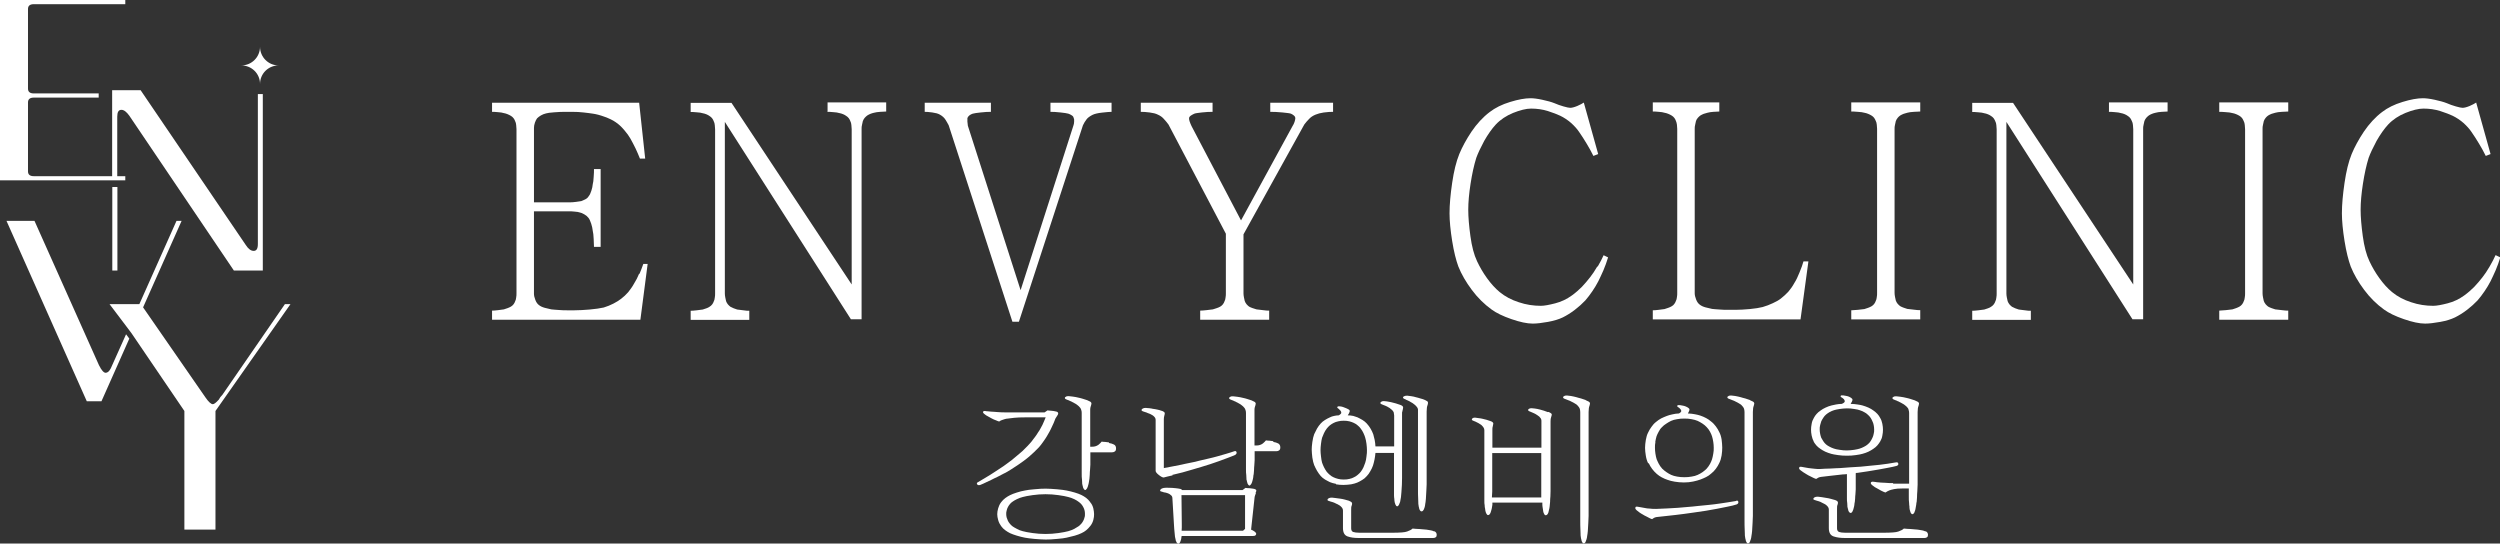 <?xml version="1.0" encoding="UTF-8"?><svg id="_이어_2" xmlns="http://www.w3.org/2000/svg" viewBox="0 0 161.62 35.14"><rect x="0" y="0" width="161.62" height="35.14" fill="#333333" stroke="none"/><defs><style>.cls-1{fill:#fff;}</style></defs><g id="Layer_1"><g><path class="cls-1" d="M41.32,17.69c-.1,.24-.2,.44-.31,.61-.13,.24-.27,.43-.4,.59-.14,.16-.29,.3-.46,.43-.14,.11-.31,.21-.5,.31-.19,.1-.4,.18-.62,.25-.24,.05-.54,.1-.91,.13-.37,.03-.69,.05-.97,.05h-.51c-.13,0-.3,0-.51-.02-.21-.01-.37-.03-.49-.04-.13-.03-.27-.06-.42-.1-.15-.04-.28-.1-.38-.18-.09-.07-.17-.17-.23-.33-.06-.15-.09-.29-.09-.4v-5.33h2.25c.1,0,.23,0,.38,.02,.15,.01,.27,.03,.35,.06,.07,.01,.16,.05,.28,.12,.12,.07,.2,.14,.26,.22,.07,.08,.12,.21,.18,.38,.05,.17,.09,.32,.1,.46,.03,.12,.05,.29,.06,.53,.01,.24,.02,.41,.02,.51h.43v-5.03h-.43c0,.13,0,.3-.02,.51-.01,.21-.03,.37-.06,.47-.01,.13-.04,.27-.09,.42-.05,.15-.1,.27-.17,.35-.05,.09-.13,.16-.23,.21-.1,.05-.18,.08-.25,.11-.07,.01-.18,.03-.34,.05-.16,.02-.29,.03-.39,.03h-2.33v-4.81c0-.11,.02-.22,.06-.34,.04-.12,.09-.21,.14-.28,.07-.07,.15-.13,.25-.19,.1-.06,.21-.1,.33-.13,.09-.03,.27-.05,.52-.07,.26-.02,.47-.03,.64-.03h.55c.24,0,.48,.01,.72,.04,.24,.03,.45,.05,.62,.08,.2,.03,.44,.09,.74,.2,.3,.11,.53,.22,.7,.34,.2,.13,.38,.3,.56,.51,.18,.21,.31,.39,.4,.55,.12,.21,.23,.43,.34,.65,.1,.22,.2,.44,.28,.65h.34l-.39-3.61h-9.51v.59c.09,0,.22,0,.38,.02,.16,.01,.29,.03,.38,.06,.08,.01,.16,.04,.24,.07,.08,.03,.15,.07,.22,.11,.07,.04,.12,.09,.17,.15,.05,.06,.08,.13,.11,.21,.03,.05,.05,.13,.06,.23,.01,.1,.02,.19,.02,.27v10.61c0,.08,0,.17-.02,.27-.01,.1-.03,.18-.06,.23-.03,.08-.06,.15-.11,.21-.05,.06-.1,.11-.17,.15-.07,.04-.14,.07-.22,.1-.08,.03-.16,.05-.24,.08-.09,.01-.22,.03-.38,.05-.16,.02-.29,.03-.38,.03v.59h9.59l.47-3.61h-.28c-.07,.2-.15,.41-.25,.65Z"/><path class="cls-1" d="M53.48,7.23c.09,0,.22,0,.39,.02,.17,.01,.3,.03,.39,.06,.08,.01,.16,.04,.24,.07,.08,.03,.14,.07,.2,.11,.07,.04,.12,.09,.17,.15,.05,.06,.08,.13,.11,.21,.03,.05,.05,.13,.06,.23,.01,.1,.02,.19,.02,.27v10.04l-7.77-11.74h-2.64v.59c.09,0,.22,0,.39,.02,.17,.01,.3,.03,.39,.06,.08,.01,.16,.04,.24,.07,.08,.03,.14,.07,.2,.11,.07,.04,.12,.09,.17,.15,.05,.06,.08,.13,.11,.21,.03,.05,.05,.13,.06,.23,.01,.1,.02,.19,.02,.27v10.61c0,.08,0,.17-.02,.27-.01,.1-.03,.18-.06,.23-.03,.08-.06,.15-.11,.21-.05,.06-.1,.11-.17,.15-.05,.04-.12,.07-.2,.1-.08,.03-.16,.05-.24,.08-.09,.01-.22,.03-.39,.05-.17,.02-.3,.03-.39,.03v.59h3.79v-.59c-.09,0-.22,0-.38-.03-.17-.02-.3-.04-.4-.05-.08-.03-.16-.05-.23-.08-.07-.03-.14-.06-.21-.1-.05-.04-.11-.09-.16-.15-.05-.06-.09-.13-.12-.21-.01-.05-.03-.13-.05-.23-.02-.1-.03-.19-.03-.27V7.88l8.15,12.76h.69V8.33c0-.08,0-.17,.03-.27,.02-.1,.04-.17,.05-.23,.03-.08,.07-.15,.12-.21,.05-.06,.11-.11,.16-.15,.07-.04,.13-.08,.21-.11,.07-.03,.15-.05,.23-.07,.11-.03,.24-.05,.41-.06,.16-.01,.29-.02,.38-.02v-.59h-3.79v.59Z"/><path class="cls-1" d="M65.87,20.8l4.14-12.7c.07-.14,.14-.27,.23-.38,.08-.11,.21-.2,.38-.29,.14-.07,.35-.12,.63-.15,.28-.03,.48-.05,.61-.05v-.59h-3.95v.59c.18,0,.4,.01,.65,.04,.25,.03,.42,.05,.51,.08,.08,.03,.15,.06,.22,.11,.07,.04,.11,.1,.12,.17,.03,.05,.04,.13,.03,.23,0,.1-.02,.19-.05,.27l-3.41,10.63-3.41-10.63c-.01-.08-.02-.17-.03-.27,0-.1,0-.17,0-.23,.03-.07,.07-.12,.13-.17,.06-.05,.13-.08,.21-.11,.09-.03,.27-.05,.52-.08,.26-.03,.48-.04,.66-.04v-.59h-4.28v.59c.12,0,.28,.01,.49,.04,.21,.03,.37,.07,.49,.14,.16,.09,.28,.2,.35,.31s.15,.24,.22,.38l4.12,12.7h.39Z"/><path class="cls-1" d="M85.6,7.27c.22-.03,.41-.04,.58-.04v-.59h-4.06v.59c.24,0,.5,.01,.79,.04,.29,.03,.47,.05,.55,.08,.07,.03,.13,.07,.19,.12,.06,.05,.09,.11,.09,.18,0,.05-.02,.13-.05,.23-.03,.1-.08,.19-.13,.27l-3.33,6.1-3.2-6.1c-.05-.11-.09-.2-.12-.29s-.04-.15-.04-.21c0-.07,.04-.12,.12-.18,.08-.05,.15-.09,.22-.12,.07-.03,.23-.05,.48-.08,.26-.03,.49-.04,.7-.04v-.59h-4.64v.59c.16,0,.35,.01,.57,.04,.22,.03,.4,.07,.53,.14,.16,.07,.29,.16,.4,.29,.11,.12,.21,.24,.29,.35l3.71,7.06v3.85c0,.08,0,.17-.02,.27-.01,.1-.03,.18-.06,.23-.03,.08-.06,.15-.11,.21-.05,.06-.1,.11-.17,.15-.07,.04-.14,.07-.23,.1-.09,.03-.17,.05-.25,.08-.09,.01-.23,.03-.41,.05-.18,.02-.32,.03-.41,.03v.59h4.46v-.59c-.09,0-.23,0-.4-.03-.18-.02-.32-.04-.42-.05-.08-.03-.16-.05-.25-.08-.09-.03-.16-.06-.23-.1-.05-.04-.11-.09-.16-.15-.05-.06-.09-.13-.12-.21-.01-.05-.03-.13-.05-.23-.02-.1-.03-.19-.03-.27v-3.81l3.93-7.1c.09-.12,.19-.24,.31-.36,.11-.12,.25-.21,.42-.28,.14-.06,.33-.11,.54-.14Z"/><path class="cls-1" d="M103.26,17.23c-.16,.28-.32,.51-.46,.69-.17,.22-.35,.43-.53,.62-.19,.19-.4,.38-.65,.56-.33,.24-.69,.41-1.08,.51-.39,.1-.7,.16-.93,.16-.47,0-.95-.07-1.42-.23-.47-.15-.89-.37-1.24-.66-.29-.24-.56-.54-.82-.9-.26-.36-.47-.73-.64-1.09-.2-.42-.34-.96-.43-1.62-.09-.66-.14-1.23-.14-1.71s.05-1.05,.15-1.69c.1-.64,.22-1.19,.37-1.67,.11-.3,.28-.66,.51-1.09,.24-.42,.49-.78,.75-1.06,.3-.32,.68-.57,1.12-.75,.45-.18,.84-.28,1.16-.28,.38,0,.74,.05,1.09,.16,.34,.11,.6,.21,.79,.3,.25,.12,.49,.28,.71,.47,.22,.2,.39,.39,.51,.57,.17,.25,.34,.5,.49,.76,.16,.26,.3,.52,.44,.8l.31-.12-.93-3.33c-.09,.06-.23,.14-.42,.22-.19,.08-.35,.12-.46,.12-.08,0-.22-.03-.43-.09-.21-.06-.41-.13-.59-.21-.2-.08-.46-.15-.78-.22-.32-.07-.58-.1-.76-.1-.36,0-.8,.08-1.32,.24-.53,.16-.97,.38-1.32,.65-.45,.34-.84,.77-1.18,1.27-.34,.51-.6,.99-.79,1.45-.2,.49-.35,1.11-.46,1.86s-.17,1.41-.17,1.97c0,.5,.06,1.1,.17,1.79,.11,.69,.25,1.24,.4,1.65,.2,.5,.49,1,.87,1.51,.38,.51,.81,.93,1.28,1.27,.3,.22,.73,.43,1.28,.62,.55,.19,1.01,.29,1.38,.29,.26,0,.59-.04,.98-.11,.39-.07,.71-.17,.96-.29,.26-.13,.52-.29,.78-.49,.26-.2,.48-.4,.68-.61,.16-.19,.31-.38,.45-.59,.14-.21,.28-.43,.39-.65,.11-.21,.21-.45,.33-.71,.11-.26,.21-.54,.3-.83l-.29-.14c-.09,.21-.22,.45-.38,.73Z"/><path class="cls-1" d="M116.88,16.9h-.29c-.05,.18-.13,.42-.25,.7-.11,.28-.22,.51-.33,.68-.13,.24-.27,.43-.4,.58-.14,.15-.3,.3-.48,.44-.14,.11-.32,.21-.52,.3-.21,.1-.42,.18-.66,.25-.21,.05-.49,.1-.83,.13-.34,.03-.65,.05-.93,.05h-.51c-.13,0-.3,0-.51-.02-.21-.01-.38-.03-.49-.04-.13-.03-.27-.06-.42-.1-.15-.04-.28-.1-.38-.18-.09-.07-.17-.17-.23-.33-.06-.15-.09-.29-.09-.4V8.33c0-.08,0-.17,.03-.27,.02-.1,.04-.17,.05-.23,.03-.08,.06-.15,.12-.21,.05-.06,.11-.11,.16-.15,.07-.04,.14-.08,.22-.11,.08-.03,.16-.05,.24-.07,.11-.03,.24-.05,.39-.06,.16-.01,.28-.02,.38-.02v-.59h-4.3v.59c.09,0,.22,0,.38,.02,.16,.01,.29,.03,.38,.06,.08,.01,.16,.04,.24,.07,.08,.03,.15,.07,.22,.11,.07,.04,.12,.09,.17,.15,.05,.06,.08,.13,.11,.21,.03,.05,.04,.13,.06,.23,.01,.1,.02,.19,.02,.27v10.61c0,.08,0,.17-.02,.27-.01,.1-.03,.18-.06,.23-.03,.08-.06,.15-.11,.21-.04,.06-.1,.11-.17,.15-.06,.04-.14,.07-.22,.1-.08,.03-.16,.05-.24,.08-.09,.01-.22,.03-.38,.05-.16,.02-.29,.03-.38,.03v.59h9.55l.51-3.75Z"/><path class="cls-1" d="M124.14,20.05c-.09,0-.23,0-.41-.03-.19-.02-.33-.04-.43-.05-.08-.03-.16-.05-.24-.08-.08-.03-.15-.06-.22-.1-.05-.04-.11-.09-.16-.15-.05-.06-.09-.13-.12-.21-.01-.05-.03-.13-.05-.23-.02-.1-.03-.19-.03-.27V8.33c0-.08,0-.17,.03-.27,.02-.1,.04-.17,.05-.23,.03-.08,.07-.15,.12-.21,.05-.06,.1-.11,.16-.15,.07-.04,.14-.08,.22-.11,.08-.03,.16-.05,.24-.07,.1-.03,.25-.05,.43-.06,.18-.01,.32-.02,.41-.02v-.59h-4.46v.59c.09,0,.23,0,.42,.02,.19,.01,.33,.03,.43,.06,.08,.01,.16,.04,.24,.07,.08,.03,.15,.07,.22,.11,.07,.04,.12,.09,.17,.15,.04,.06,.08,.13,.11,.21,.03,.05,.05,.13,.06,.23,.01,.1,.02,.19,.02,.27v10.61c0,.08,0,.17-.02,.27-.01,.1-.03,.18-.06,.23-.03,.08-.06,.15-.11,.21-.05,.06-.1,.11-.17,.15-.07,.04-.14,.07-.22,.1-.08,.03-.16,.05-.24,.08-.09,.01-.23,.03-.43,.05-.19,.02-.33,.03-.42,.03v.59h4.46v-.59Z"/><path class="cls-1" d="M136.33,7.23c.09,0,.22,0,.39,.02,.17,.01,.3,.03,.39,.06,.08,.01,.16,.04,.24,.07,.08,.03,.14,.07,.2,.11,.07,.04,.12,.09,.17,.15,.04,.06,.08,.13,.11,.21,.03,.05,.05,.13,.06,.23,.01,.1,.02,.19,.02,.27v10.04l-7.77-11.74h-2.64v.59c.09,0,.22,0,.39,.02,.17,.01,.3,.03,.39,.06,.08,.01,.16,.04,.24,.07,.08,.03,.14,.07,.2,.11,.07,.04,.12,.09,.17,.15,.04,.06,.08,.13,.11,.21,.03,.05,.05,.13,.06,.23,.01,.1,.02,.19,.02,.27v10.61c0,.08,0,.17-.02,.27-.01,.1-.03,.18-.06,.23-.03,.08-.06,.15-.11,.21-.05,.06-.1,.11-.17,.15-.05,.04-.12,.07-.2,.1-.08,.03-.16,.05-.24,.08-.09,.01-.22,.03-.39,.05-.17,.02-.3,.03-.39,.03v.59h3.79v-.59c-.09,0-.22,0-.38-.03-.16-.02-.3-.04-.4-.05-.08-.03-.15-.05-.23-.08-.07-.03-.14-.06-.21-.1-.05-.04-.11-.09-.16-.15-.05-.06-.09-.13-.12-.21-.01-.05-.03-.13-.05-.23-.02-.1-.03-.19-.03-.27V7.88l8.15,12.76h.69V8.33c0-.08,0-.17,.03-.27,.02-.1,.04-.17,.05-.23,.03-.08,.07-.15,.12-.21,.05-.06,.11-.11,.16-.15,.06-.04,.13-.08,.21-.11,.07-.03,.15-.05,.23-.07,.11-.03,.24-.05,.4-.06,.16-.01,.29-.02,.38-.02v-.59h-3.79v.59Z"/><path class="cls-1" d="M143.47,7.23c.09,0,.23,0,.42,.02,.19,.01,.33,.03,.43,.06,.08,.01,.16,.04,.24,.07,.08,.03,.15,.07,.22,.11,.07,.04,.12,.09,.17,.15,.04,.06,.08,.13,.11,.21,.03,.05,.05,.13,.06,.23,.01,.1,.02,.19,.02,.27v10.61c0,.08,0,.17-.02,.27-.01,.1-.03,.18-.06,.23-.03,.08-.06,.15-.11,.21-.05,.06-.1,.11-.17,.15-.07,.04-.14,.07-.22,.1-.08,.03-.16,.05-.24,.08-.09,.01-.23,.03-.43,.05-.19,.02-.33,.03-.42,.03v.59h4.46v-.59c-.09,0-.23,0-.41-.03-.19-.02-.33-.04-.43-.05-.08-.03-.16-.05-.24-.08-.08-.03-.15-.06-.22-.1-.05-.04-.11-.09-.16-.15-.05-.06-.09-.13-.12-.21-.01-.05-.03-.13-.05-.23-.02-.1-.03-.19-.03-.27V8.33c0-.08,0-.17,.03-.27,.02-.1,.04-.17,.05-.23,.03-.08,.07-.15,.12-.21,.05-.06,.1-.11,.16-.15,.07-.04,.14-.08,.22-.11,.08-.03,.16-.05,.24-.07,.1-.03,.25-.05,.43-.06,.18-.01,.32-.02,.41-.02v-.59h-4.46v.59Z"/><path class="cls-1" d="M161.33,16.5c-.09,.21-.22,.45-.38,.73-.16,.28-.32,.51-.46,.69-.17,.22-.35,.43-.53,.62-.19,.19-.4,.38-.65,.56-.33,.24-.69,.41-1.08,.51-.39,.1-.7,.16-.93,.16-.47,0-.95-.07-1.42-.23-.47-.15-.89-.37-1.24-.66-.29-.24-.56-.54-.82-.9-.26-.36-.47-.73-.64-1.09-.2-.42-.34-.96-.43-1.62-.09-.66-.14-1.23-.14-1.71s.05-1.05,.15-1.69c.1-.64,.22-1.19,.37-1.67,.11-.3,.28-.66,.51-1.09,.24-.42,.49-.78,.75-1.06,.3-.32,.68-.57,1.12-.75,.45-.18,.84-.28,1.16-.28,.38,0,.74,.05,1.09,.16,.34,.11,.6,.21,.79,.3,.25,.12,.49,.28,.71,.47,.22,.2,.39,.39,.51,.57,.17,.25,.34,.5,.49,.76,.16,.26,.3,.52,.44,.8l.31-.12-.93-3.33c-.09,.06-.23,.14-.42,.22-.19,.08-.35,.12-.46,.12-.08,0-.22-.03-.43-.09-.21-.06-.41-.13-.59-.21-.2-.08-.46-.15-.78-.22-.32-.07-.58-.1-.76-.1-.36,0-.8,.08-1.32,.24-.53,.16-.97,.38-1.32,.65-.45,.34-.84,.77-1.18,1.27-.34,.51-.6,.99-.79,1.45-.2,.49-.35,1.11-.46,1.86-.11,.75-.17,1.41-.17,1.97,0,.5,.06,1.1,.17,1.79,.11,.69,.25,1.24,.4,1.65,.2,.5,.49,1,.87,1.51,.38,.51,.81,.93,1.28,1.27,.3,.22,.73,.43,1.28,.62,.55,.19,1.01,.29,1.38,.29,.26,0,.59-.04,.98-.11,.39-.07,.7-.17,.95-.29,.26-.13,.52-.29,.78-.49,.26-.2,.48-.4,.68-.61,.16-.19,.31-.38,.45-.59,.14-.21,.28-.43,.39-.65,.11-.21,.21-.45,.33-.71,.11-.26,.21-.54,.3-.83l-.29-.14Z"/><path class="cls-1" d="M71.69,28.6c-.08-.01-.16-.02-.24-.03-.08,0-.16-.01-.23-.02-.01,.02-.04,.05-.08,.09-.04,.04-.08,.07-.12,.11-.07,.05-.13,.08-.2,.1-.06,.02-.14,.03-.22,.03h-.12v-2.25s0-.08,0-.15c0-.07,.01-.12,.02-.16,.01-.05,.03-.09,.04-.13s.02-.07,.02-.1c0-.05-.03-.1-.09-.13-.06-.03-.12-.06-.19-.09-.09-.03-.19-.06-.28-.09-.09-.03-.18-.05-.27-.07-.11-.03-.23-.05-.37-.07-.14-.02-.22-.03-.26-.03-.07,0-.13,0-.18,.03-.05,.02-.08,.05-.08,.09,0,.03,.02,.06,.07,.08,.05,.02,.09,.04,.12,.05,.04,.01,.09,.03,.14,.06,.05,.02,.11,.04,.15,.07,.04,.02,.09,.04,.15,.08,.06,.03,.11,.06,.16,.1,.04,.03,.08,.06,.11,.09,.03,.03,.06,.07,.09,.1,.03,.03,.05,.08,.07,.14,.02,.06,.03,.12,.03,.19v3.52c0,.1,0,.23,0,.39,0,.17,0,.3,.02,.41,0,.09,.01,.16,.01,.21,0,.05,0,.09,.02,.13,0,.04,.02,.08,.03,.12,0,.04,.02,.08,.04,.11,.01,.03,.03,.05,.05,.07,.02,.02,.04,.03,.06,.03,.01,0,.03,0,.05-.03,.02-.02,.04-.04,.06-.07,.01-.03,.03-.06,.05-.11,.02-.05,.03-.1,.04-.14,.01-.04,.03-.11,.04-.19s.02-.16,.03-.2c0-.04,.01-.12,.02-.24,0-.12,.01-.23,.02-.34,0-.09,.01-.2,.02-.32,0-.12,0-.22,0-.32v-.48h1.41c.07,0,.13-.02,.18-.06,.05-.04,.07-.1,.07-.19,0-.12-.04-.2-.13-.25-.09-.05-.2-.08-.32-.1Z"/><path class="cls-1" d="M64.95,30.59c.12-.06,.25-.14,.41-.24,.16-.1,.3-.19,.43-.28,.11-.07,.23-.16,.37-.26,.14-.1,.26-.2,.37-.29,.1-.09,.21-.19,.33-.3,.12-.12,.22-.22,.31-.31,.09-.1,.18-.22,.27-.35s.18-.25,.24-.36c.05-.08,.11-.18,.16-.28,.05-.1,.11-.2,.15-.3,.04-.09,.08-.18,.13-.28,.04-.1,.08-.19,.11-.28,.04-.07,.08-.13,.12-.19,.04-.06,.06-.1,.06-.14,0-.06-.04-.1-.11-.12-.07-.02-.13-.03-.19-.04-.05,0-.11-.01-.18-.02-.07,0-.14-.01-.21-.02l-.19,.13h-2.39c-.25,0-.47,0-.65-.02s-.33-.02-.43-.03c-.06,0-.13-.01-.2-.02-.07,0-.13-.01-.17-.02-.04,0-.07,0-.1,.01-.03,.01-.04,.04-.04,.07,0,.03,.02,.06,.07,.1,.05,.04,.09,.07,.13,.1,.05,.03,.11,.06,.16,.09,.05,.03,.12,.06,.18,.1,.05,.03,.11,.05,.16,.08,.05,.02,.09,.04,.13,.05,.03,.01,.07,.03,.12,.05,.04,.02,.07,.03,.09,.03,.03-.01,.05-.03,.08-.05,.03-.02,.06-.03,.09-.04,.05-.02,.11-.04,.18-.06,.07-.02,.14-.04,.21-.04,.1-.01,.23-.03,.41-.05,.18-.02,.43-.03,.76-.03h1.28c-.03,.07-.06,.15-.1,.24s-.07,.17-.11,.25c-.04,.08-.08,.16-.13,.24-.04,.08-.09,.16-.15,.24-.05,.09-.12,.19-.2,.3-.08,.11-.16,.2-.22,.29-.08,.09-.17,.2-.28,.31-.11,.11-.21,.21-.3,.3-.1,.09-.22,.18-.34,.29-.12,.11-.25,.2-.36,.3-.1,.08-.22,.17-.35,.26-.13,.1-.25,.18-.36,.25-.1,.07-.22,.14-.35,.23-.13,.09-.25,.16-.34,.22-.11,.07-.23,.14-.38,.23-.14,.09-.28,.16-.39,.23-.09,.04-.11,.09-.07,.15,.04,.06,.11,.07,.2,.04,.13-.05,.26-.11,.38-.17,.12-.06,.23-.11,.34-.16,.1-.05,.23-.12,.41-.2,.18-.09,.32-.17,.44-.23Z"/><path class="cls-1" d="M70.48,32.46c-.08-.11-.17-.2-.26-.27-.1-.07-.2-.14-.31-.19-.11-.05-.25-.11-.43-.16s-.36-.1-.53-.13c-.13-.03-.33-.05-.62-.08-.28-.02-.52-.04-.73-.04s-.44,.01-.72,.04c-.28,.02-.48,.05-.62,.08-.17,.03-.34,.07-.52,.13-.18,.06-.33,.11-.44,.17-.11,.05-.21,.12-.31,.19-.1,.07-.19,.17-.27,.27-.09,.12-.15,.25-.19,.39-.04,.14-.06,.27-.06,.38s.02,.24,.06,.38c.04,.15,.11,.28,.19,.39,.08,.11,.17,.2,.27,.27,.1,.07,.2,.14,.31,.19,.12,.05,.26,.11,.44,.16s.35,.1,.52,.13c.14,.03,.34,.05,.62,.08,.28,.02,.52,.04,.72,.04s.45-.01,.73-.04c.28-.02,.49-.05,.62-.08,.18-.04,.35-.08,.53-.13s.32-.11,.43-.16c.12-.05,.22-.12,.31-.19,.09-.07,.18-.17,.26-.27,.1-.12,.16-.25,.2-.39,.04-.14,.05-.27,.05-.38s-.02-.24-.05-.38c-.04-.15-.1-.28-.2-.39Zm-.37,1c-.02,.07-.04,.14-.08,.21-.03,.06-.07,.12-.12,.18-.05,.06-.11,.11-.18,.17-.07,.05-.16,.1-.28,.17-.12,.06-.25,.11-.39,.15-.14,.04-.36,.08-.63,.12-.28,.04-.56,.06-.84,.06s-.56-.02-.84-.06c-.28-.04-.49-.08-.63-.12-.13-.03-.26-.08-.38-.15-.12-.06-.22-.12-.29-.17-.07-.05-.12-.11-.17-.17-.05-.06-.09-.12-.12-.18-.03-.07-.06-.15-.08-.21-.02-.07-.03-.15-.03-.23,0-.07,0-.15,.03-.23,.02-.08,.04-.15,.08-.22,.03-.06,.07-.12,.12-.18,.05-.06,.1-.12,.17-.16,.07-.05,.16-.11,.29-.17,.13-.06,.25-.11,.38-.14,.14-.04,.35-.08,.63-.12,.28-.04,.56-.06,.84-.06s.56,.02,.84,.06c.28,.04,.49,.08,.63,.12,.13,.03,.26,.08,.39,.14,.12,.06,.22,.12,.28,.17,.07,.05,.13,.1,.18,.16,.05,.06,.09,.12,.12,.18,.04,.07,.06,.13,.08,.2,.02,.07,.03,.15,.03,.24,0,.09,0,.17-.03,.23Z"/><path class="cls-1" d="M75.79,30.7c.25-.06,.47-.12,.66-.16,.18-.05,.38-.11,.59-.17,.21-.06,.42-.12,.61-.18,.18-.05,.37-.11,.58-.18,.21-.07,.4-.14,.58-.2,.14-.05,.32-.12,.54-.2,.22-.08,.39-.15,.5-.2,.08-.05,.11-.11,.09-.18-.02-.07-.08-.09-.17-.05-.13,.05-.31,.1-.54,.17-.23,.06-.42,.12-.56,.16-.15,.04-.33,.09-.56,.14-.22,.05-.41,.1-.56,.13-.18,.05-.38,.1-.61,.14s-.41,.09-.56,.12c-.15,.03-.33,.06-.56,.11-.22,.04-.42,.08-.58,.11v-3.16c0-.07,.01-.15,.03-.22,.02-.07,.03-.12,.03-.16,0-.05-.03-.08-.08-.11-.05-.03-.1-.05-.15-.06-.07-.03-.16-.05-.25-.07-.1-.02-.19-.04-.29-.05-.05-.01-.12-.03-.23-.04-.11,0-.18-.02-.22-.02-.08,0-.15,.01-.2,.04-.05,.03-.08,.06-.08,.1,0,.04,.03,.06,.08,.08,.05,.02,.1,.04,.15,.05,.05,.01,.1,.03,.16,.06,.06,.02,.11,.04,.16,.06,.04,.02,.08,.04,.13,.07,.04,.02,.08,.05,.12,.09,.03,.03,.06,.06,.08,.1,.02,.04,.03,.08,.03,.13v3.29c0,.07,.07,.16,.21,.27s.24,.16,.31,.16c.13-.04,.33-.08,.58-.14Z"/><path class="cls-1" d="M82.31,28.52c-.08-.01-.16-.02-.24-.03-.08,0-.16-.01-.23-.02-.01,.02-.04,.05-.08,.09s-.08,.07-.12,.11c-.07,.05-.13,.08-.2,.1-.06,.02-.14,.03-.22,.03h-.12v-2.16s0-.08,0-.15c0-.07,.01-.12,.02-.16,.01-.05,.03-.09,.04-.13,.01-.04,.02-.07,.02-.1,0-.05-.03-.1-.09-.13-.06-.03-.12-.06-.19-.09-.09-.03-.19-.06-.28-.09-.09-.03-.18-.05-.27-.07-.11-.03-.23-.05-.37-.07-.14-.02-.22-.03-.26-.03-.07,0-.13,0-.18,.03-.05,.02-.08,.05-.08,.09,0,.03,.02,.06,.07,.08,.05,.02,.09,.04,.12,.05,.04,.01,.09,.03,.14,.06,.05,.02,.11,.04,.15,.07,.04,.02,.09,.04,.15,.08,.06,.03,.11,.06,.16,.1,.04,.03,.08,.06,.11,.09,.03,.03,.06,.07,.09,.1,.03,.03,.05,.08,.07,.14,.02,.06,.03,.12,.03,.19v3.22c0,.1,0,.23,0,.39,0,.17,0,.3,.02,.41,0,.09,.01,.16,.01,.21,0,.05,0,.09,.02,.13,0,.04,.02,.08,.03,.12,0,.04,.02,.08,.04,.11,.01,.03,.03,.05,.05,.07,.02,.02,.04,.03,.06,.03,.01,0,.03,0,.05-.03,.02-.02,.04-.04,.06-.07,.01-.03,.03-.06,.05-.11,.02-.05,.03-.1,.04-.14,.01-.04,.03-.11,.04-.19,0-.09,.02-.16,.03-.2,0-.04,.01-.12,.02-.24,0-.12,.01-.23,.02-.34,0-.09,.01-.2,.02-.32,0-.12,0-.22,0-.32v-.26h1.41c.07,0,.13-.02,.18-.06,.05-.04,.07-.1,.07-.19,0-.12-.05-.2-.13-.25-.09-.05-.2-.08-.32-.1Z"/><path class="cls-1" d="M81.17,31.87c.03-.07,.05-.12,.05-.15,0-.04-.02-.07-.07-.09-.04-.02-.09-.03-.15-.04-.08-.01-.16-.02-.23-.03-.08,0-.16,0-.25-.02l-.19,.14h-3.91s-.05-.06-.1-.07c-.05-.01-.1-.02-.16-.03-.09-.01-.22-.03-.39-.04-.17,0-.3-.01-.37-.01-.12,0-.22,.02-.29,.05-.07,.04-.11,.08-.11,.14,0,.03,.03,.05,.09,.06,.06,.02,.12,.03,.16,.05,.05,0,.12,.02,.19,.04,.07,.02,.13,.05,.18,.08,.04,.03,.08,.06,.11,.09,.03,.03,.05,.07,.06,.13l.11,1.85c0,.1,.02,.22,.03,.37,.01,.14,.02,.25,.03,.31,.01,.07,.03,.13,.04,.18,0,.05,.02,.09,.04,.13,.01,.04,.03,.07,.06,.1s.05,.04,.08,.04c.02,0,.04-.02,.07-.04,.03-.03,.05-.07,.07-.13,.01-.04,.03-.08,.04-.13,0-.05,.02-.12,.03-.2h4.61c.07,0,.13-.01,.16-.04,.03-.02,.05-.06,.05-.1,0-.05-.04-.1-.11-.15-.07-.05-.14-.09-.22-.12l.23-2.12c.02-.08,.05-.16,.08-.23Zm-.69,2.33l-.12,.11h-3.97c0-.06,.01-.13,.01-.21v-.24l-.02-1.85h4.11v2.19Z"/><path class="cls-1" d="M92.7,34.35c-.09-.05-.25-.08-.48-.11-.15-.01-.3-.03-.46-.04-.16,0-.31-.02-.44-.03-.03,.03-.08,.07-.14,.1-.06,.03-.13,.06-.21,.09-.08,.03-.2,.05-.34,.06-.15,.01-.34,.02-.57,.02h-2.19c-.17,0-.3-.02-.39-.05s-.13-.12-.13-.24v-1.17c0-.13,0-.22,.03-.28,.02-.05,.03-.1,.03-.15,0-.04-.02-.08-.07-.11-.05-.03-.1-.05-.14-.07-.06-.02-.15-.04-.25-.07-.11-.03-.21-.05-.29-.06-.08-.01-.18-.03-.3-.04-.12-.02-.21-.03-.25-.03-.09,0-.16,.01-.21,.04-.05,.03-.08,.06-.08,.11,0,.03,.02,.05,.07,.06,.05,.01,.09,.03,.12,.04,.05,.01,.1,.03,.17,.05,.07,.03,.14,.05,.2,.09,.05,.02,.1,.04,.16,.08,.06,.03,.1,.06,.13,.09,.03,.03,.07,.06,.1,.11,.03,.04,.05,.1,.05,.16v1.14c0,.29,.1,.47,.3,.54,.2,.07,.43,.1,.69,.1h4.85c.07,0,.12-.02,.16-.05,.04-.03,.06-.08,.06-.15,0-.11-.05-.19-.14-.23Z"/><path class="cls-1" d="M90.89,25.84s.09,.03,.14,.06c.05,.02,.11,.05,.15,.08,.05,.03,.1,.05,.14,.08,.05,.03,.09,.06,.12,.09,.03,.03,.07,.06,.1,.09,.03,.04,.06,.07,.08,.1,.03,.04,.04,.08,.05,.13,0,.05,0,.09,0,.14v5.02c0,.23,0,.42,.01,.56,0,.12,.01,.21,.01,.27,0,.07,0,.15,.02,.23,0,.05,.02,.1,.03,.14,0,.05,.02,.08,.03,.11,.01,.03,.03,.05,.05,.08,.02,.02,.04,.04,.08,.04,.03,0,.06-.01,.09-.04,.02-.03,.04-.06,.06-.09,.01-.04,.03-.08,.05-.14,.02-.06,.03-.13,.04-.22,.01-.05,.03-.16,.04-.31,.01-.15,.02-.33,.03-.52,0-.12,.01-.26,.02-.43,0-.17,0-.32,0-.45v-4.25s0-.09,.01-.16c0-.07,.01-.13,.02-.17,.01-.05,.03-.09,.04-.13,0-.04,.02-.07,.02-.1,0-.05-.02-.1-.07-.12-.04-.03-.09-.05-.15-.08-.06-.03-.15-.06-.27-.09-.12-.04-.21-.06-.29-.08-.09-.03-.19-.05-.32-.07-.12-.02-.2-.03-.24-.03-.07,0-.13,0-.19,.03-.06,.02-.09,.05-.09,.09,0,.03,.02,.05,.07,.08,.04,.02,.08,.04,.12,.05Z"/><path class="cls-1" d="M86.37,31.31c.16,.03,.32,.04,.49,.04s.33-.02,.49-.04c.16-.03,.29-.07,.39-.11,.11-.05,.21-.1,.32-.17,.11-.06,.2-.14,.28-.23,.1-.1,.18-.21,.25-.34,.07-.12,.13-.24,.17-.36,.03-.1,.07-.23,.1-.39,.03-.15,.05-.3,.06-.43h1.2v2.35c0,.17,0,.3,0,.39,0,.09,.01,.17,.02,.23,0,.07,.01,.13,.02,.19,0,.04,.02,.08,.03,.11,0,.03,.02,.06,.03,.08,.01,.03,.03,.05,.04,.07,.02,.02,.04,.03,.06,.03,.03,0,.05,0,.07-.03,.02-.02,.04-.05,.05-.07,.01-.03,.03-.07,.05-.12,.02-.05,.04-.1,.04-.15,.01-.05,.03-.13,.04-.22s.02-.2,.03-.33c.01-.12,.02-.27,.03-.46,0-.19,.01-.34,.01-.45v-4.03s0-.08,0-.14c0-.06,0-.11,.02-.13,0-.03,.02-.08,.03-.13,.01-.05,.02-.09,.02-.13,0-.04-.02-.08-.07-.11-.05-.03-.09-.05-.13-.06-.07-.03-.16-.06-.27-.09-.11-.03-.21-.05-.31-.08-.09-.02-.18-.04-.27-.05-.1-.01-.16-.02-.19-.02-.05,0-.1,0-.15,.03-.05,.02-.08,.05-.08,.1,0,.03,.02,.05,.07,.07,.04,.02,.08,.04,.12,.05,.04,.01,.08,.03,.13,.05,.04,.02,.08,.04,.11,.05,.04,.02,.08,.04,.12,.07,.04,.02,.08,.05,.11,.08,.04,.03,.07,.05,.1,.08,.02,.03,.04,.06,.07,.09,.02,.03,.04,.06,.04,.11,0,.05,.02,.1,.02,.15v2h-1.21c0-.14-.03-.28-.05-.42-.03-.14-.06-.26-.09-.36-.04-.12-.1-.23-.17-.36-.07-.12-.15-.23-.25-.34-.08-.09-.17-.16-.28-.23-.11-.06-.21-.12-.32-.17-.07-.03-.17-.06-.27-.09-.11-.02-.23-.04-.36-.04,.03-.04,.05-.08,.08-.13,.02-.05,.04-.09,.05-.14,0-.05-.03-.09-.09-.12-.06-.03-.11-.06-.17-.08-.05-.02-.11-.04-.18-.07-.07-.02-.14-.04-.2-.04-.04,0-.07,0-.1,0-.04,0-.06,.03-.07,.06,0,.02,0,.04,.05,.07,.04,.02,.07,.05,.1,.09,.04,.03,.06,.06,.08,.09,.02,.03,.03,.07,.03,.11,0,.03-.02,.05-.05,.08-.03,.03-.06,.05-.11,.08-.11,0-.21,.02-.31,.04-.1,.02-.18,.05-.26,.09-.11,.05-.21,.1-.32,.17-.1,.06-.2,.14-.28,.23-.09,.1-.17,.21-.24,.33-.07,.13-.13,.25-.18,.36-.05,.13-.09,.3-.12,.51-.03,.21-.04,.37-.04,.49,0,.14,.02,.31,.04,.51,.03,.2,.07,.36,.12,.49,.05,.12,.11,.23,.18,.36,.07,.12,.15,.23,.24,.34,.08,.09,.17,.16,.28,.23,.11,.06,.21,.12,.32,.17,.1,.04,.23,.08,.39,.11Zm-.6-.81c-.07-.1-.13-.2-.18-.3-.05-.11-.09-.2-.12-.29-.03-.1-.05-.23-.07-.4-.02-.16-.03-.3-.03-.41,0-.12,.01-.25,.03-.41,.02-.16,.04-.29,.07-.39,.03-.08,.07-.18,.12-.29,.05-.11,.11-.21,.18-.3,.05-.07,.12-.14,.2-.21,.08-.06,.16-.12,.25-.16,.08-.04,.18-.08,.29-.1,.11-.03,.23-.04,.36-.04,.14,0,.26,.01,.37,.04,.11,.03,.2,.06,.28,.1,.09,.04,.17,.09,.25,.16,.08,.06,.14,.13,.2,.21,.07,.09,.13,.19,.18,.3,.05,.11,.09,.21,.11,.29,.03,.1,.06,.23,.08,.39,.02,.16,.03,.3,.03,.41s0,.24-.03,.41c-.02,.16-.04,.3-.08,.4-.03,.08-.07,.18-.11,.29-.05,.11-.11,.21-.18,.3-.05,.07-.12,.13-.2,.2-.08,.07-.16,.12-.25,.16-.08,.04-.17,.08-.28,.1-.11,.03-.23,.04-.37,.04-.13,0-.25-.01-.36-.04-.11-.03-.21-.06-.29-.1-.09-.04-.17-.09-.25-.16-.08-.07-.14-.13-.2-.2Z"/><path class="cls-1" d="M102.51,25.86c-.1-.04-.2-.07-.3-.1-.11-.03-.21-.05-.29-.08-.12-.03-.24-.06-.36-.08-.12-.02-.21-.03-.25-.03-.07,0-.13,0-.18,.03-.05,.02-.08,.05-.08,.09,0,.03,.02,.06,.07,.08,.04,.02,.09,.04,.13,.05,.04,.01,.09,.03,.15,.06,.06,.02,.11,.04,.16,.07,.05,.03,.11,.05,.16,.08,.05,.03,.1,.06,.15,.09,.05,.03,.09,.06,.12,.1,.03,.04,.06,.07,.09,.11,.03,.04,.05,.09,.06,.14s.02,.12,.02,.18v6.97c0,.24,0,.44,.01,.59,0,.12,.01,.22,.01,.29,0,.07,0,.15,.02,.24,0,.05,.02,.09,.03,.14,0,.04,.02,.08,.03,.12,.01,.03,.03,.05,.05,.09,.02,.03,.04,.04,.07,.04,.03,0,.06-.02,.09-.04,.02-.03,.04-.06,.05-.1,.01-.03,.03-.08,.05-.14,.02-.06,.03-.14,.04-.22,.01-.06,.03-.16,.04-.3,.01-.14,.02-.31,.03-.51,0-.12,.01-.27,.02-.47,0-.2,0-.37,0-.5v-6.22s0-.08,.01-.15c0-.07,.01-.12,.02-.16,.01-.05,.03-.09,.04-.13,.01-.04,.02-.07,.02-.1,0-.05-.03-.1-.09-.13-.06-.03-.12-.06-.19-.09Z"/><path class="cls-1" d="M100.06,26.64c-.07-.03-.15-.05-.25-.09-.1-.03-.18-.05-.24-.07-.13-.03-.24-.06-.35-.07-.11-.01-.18-.02-.21-.02-.05,0-.11,.01-.15,.03-.05,.02-.07,.05-.07,.09,0,.03,.02,.05,.06,.07,.04,.02,.08,.04,.12,.05,.05,.02,.09,.04,.14,.06,.04,.02,.09,.04,.13,.06,.03,.02,.08,.05,.13,.08,.05,.04,.1,.07,.14,.1,.04,.04,.07,.08,.1,.12,.03,.05,.04,.1,.04,.15v1.74h-3.17v-1.15c0-.09,0-.17,.03-.25,.02-.08,.03-.14,.03-.16,0-.03-.02-.06-.05-.09-.04-.03-.08-.05-.14-.07-.07-.03-.15-.05-.24-.08-.1-.03-.18-.05-.24-.06-.08-.02-.18-.04-.29-.05-.11-.02-.18-.03-.21-.03-.05,0-.11,0-.15,.03-.05,.02-.07,.05-.07,.09,0,.03,.02,.05,.07,.07,.04,.02,.08,.04,.12,.05s.07,.03,.11,.05c.04,.02,.08,.04,.12,.06,.03,.02,.08,.05,.13,.08,.05,.03,.09,.06,.12,.1,.04,.04,.07,.08,.1,.13,.02,.04,.04,.09,.04,.15v4.07c0,.09,0,.22,0,.41,0,.19,0,.31,.02,.37,0,.08,.01,.16,.03,.23,0,.07,.02,.14,.03,.18,.01,.05,.03,.1,.06,.15,.03,.05,.06,.08,.09,.08,.03,0,.07-.01,.1-.04,.03-.03,.06-.08,.08-.14,.01-.05,.03-.1,.05-.17,.02-.06,.03-.13,.04-.2,0-.03,.01-.07,.02-.12,0-.05,0-.1,0-.14h3.23s0,.06,0,.09c0,.03,0,.05,0,.07,0,.07,.02,.14,.03,.23,.01,.09,.02,.15,.03,.2,.01,.05,.03,.1,.06,.15,.02,.05,.06,.08,.1,.08s.07-.02,.1-.05c.03-.03,.05-.08,.07-.13,.01-.05,.03-.1,.04-.17,.02-.06,.03-.13,.04-.2,.01-.07,.02-.18,.03-.31,0-.13,.01-.25,.02-.36,0-.1,.01-.21,.01-.35,0-.13,0-.25,0-.34v-4.17c0-.11,.01-.2,.04-.27,.02-.07,.04-.12,.04-.16,0-.04-.02-.06-.06-.09-.04-.03-.09-.05-.15-.08Zm-.42,5.21v.31h-3.19v-.03h0c0-.11,.01-.22,.02-.36,0-.14,0-.25,0-.34v-2.14h3.17v2.55Z"/><path class="cls-1" d="M112.28,32.38c-.15,.03-.33,.06-.55,.09-.22,.04-.42,.06-.6,.09-.17,.03-.39,.05-.65,.08-.27,.03-.5,.05-.71,.07-.23,.03-.47,.05-.73,.07-.25,.02-.45,.04-.58,.05-.2,.01-.43,.03-.69,.04-.26,.01-.49,.02-.7,.03-.15,0-.29,0-.41-.02-.12,0-.23-.02-.33-.04-.07-.01-.14-.03-.22-.04-.08-.01-.15-.03-.23-.04-.05-.01-.09-.01-.12,0-.03,.02-.04,.05-.04,.09s.03,.09,.09,.14c.06,.05,.12,.1,.18,.14,.06,.04,.13,.09,.21,.13,.08,.05,.15,.09,.22,.12,.07,.04,.15,.08,.23,.12,.08,.04,.13,.06,.16,.06,.05-.04,.1-.07,.16-.1,.06-.02,.12-.04,.18-.04,.13-.01,.32-.03,.55-.06,.23-.03,.45-.05,.63-.07,.13-.01,.32-.04,.56-.07,.24-.04,.45-.06,.64-.09,.24-.03,.49-.07,.75-.11,.26-.04,.51-.09,.73-.13,.18-.03,.39-.08,.65-.13,.26-.05,.46-.1,.61-.15,.09-.04,.12-.09,.11-.16-.01-.07-.06-.1-.14-.09Z"/><path class="cls-1" d="M106.59,29.95c.06,.13,.13,.25,.22,.37,.09,.12,.19,.22,.3,.32,.1,.09,.21,.16,.32,.22,.12,.06,.24,.12,.37,.16,.13,.05,.29,.09,.47,.12,.19,.03,.38,.05,.59,.05s.42-.02,.6-.06c.18-.04,.34-.08,.47-.13,.13-.05,.25-.1,.37-.16,.12-.06,.22-.13,.32-.22,.12-.09,.22-.2,.31-.32,.09-.12,.16-.24,.22-.37,.07-.14,.12-.3,.15-.49,.03-.19,.04-.36,.04-.51,0-.16-.02-.33-.04-.51-.03-.19-.08-.35-.15-.48-.06-.13-.13-.25-.22-.37-.09-.12-.19-.23-.31-.32-.1-.09-.21-.16-.32-.22-.12-.06-.24-.12-.37-.16-.1-.04-.22-.06-.36-.09-.13-.03-.28-.04-.45-.05,.03-.05,.05-.1,.07-.14,.02-.05,.03-.08,.03-.11,0-.05-.03-.09-.1-.13-.06-.04-.12-.06-.16-.08-.05-.02-.12-.04-.19-.05s-.13-.02-.17-.03c-.03,0-.07,0-.11,0s-.06,.03-.06,.07c0,.02,.02,.04,.05,.06,.04,.02,.07,.04,.1,.07,.03,.03,.06,.06,.08,.09,.02,.03,.03,.06,.03,.1,0,.02-.01,.04-.04,.07-.02,.03-.06,.05-.11,.08-.15,0-.29,.03-.43,.06-.14,.03-.25,.06-.35,.1-.13,.05-.25,.1-.37,.16-.12,.06-.22,.14-.32,.22-.12,.09-.22,.2-.3,.32-.09,.12-.16,.24-.22,.37-.07,.13-.12,.3-.15,.48-.03,.19-.05,.36-.05,.51s.02,.32,.05,.51c.03,.19,.08,.35,.15,.49Zm.42-1.38c.02-.13,.05-.25,.08-.36,.03-.09,.08-.19,.14-.3,.06-.12,.13-.22,.22-.3,.07-.08,.16-.15,.27-.22,.1-.07,.21-.13,.31-.18,.11-.05,.24-.09,.39-.11,.15-.03,.3-.04,.47-.04s.32,.01,.47,.04c.15,.03,.28,.06,.39,.11,.11,.05,.21,.11,.32,.18,.1,.07,.19,.14,.26,.22,.09,.09,.16,.19,.22,.3,.06,.12,.11,.22,.13,.3,.03,.1,.06,.22,.08,.36,.02,.13,.03,.26,.03,.38s0,.24-.03,.38c-.02,.14-.05,.25-.08,.36-.03,.09-.07,.19-.13,.3-.06,.11-.13,.21-.22,.31-.07,.07-.16,.15-.26,.22-.1,.07-.21,.13-.32,.18-.11,.05-.24,.09-.39,.11-.15,.03-.3,.04-.47,.04s-.32-.01-.47-.04c-.15-.03-.28-.06-.38-.11-.11-.05-.21-.11-.31-.18-.1-.07-.19-.14-.27-.22-.09-.1-.16-.2-.22-.31-.06-.11-.1-.21-.14-.3-.03-.1-.06-.22-.08-.36-.02-.13-.03-.26-.03-.38s0-.24,.03-.38Z"/><path class="cls-1" d="M113.13,25.86c-.1-.04-.2-.07-.3-.1-.11-.03-.21-.05-.29-.08-.12-.03-.24-.06-.36-.08-.12-.02-.21-.03-.25-.03-.07,0-.13,0-.18,.03-.05,.02-.08,.05-.08,.09,0,.03,.02,.06,.07,.08,.04,.02,.09,.04,.13,.05,.04,.01,.09,.03,.15,.06,.06,.02,.11,.04,.16,.07,.05,.03,.11,.05,.16,.08,.05,.03,.1,.06,.15,.09,.05,.03,.09,.06,.12,.1,.03,.04,.06,.07,.09,.11,.03,.04,.05,.09,.06,.14,.01,.05,.02,.12,.02,.18v6.97c0,.24,0,.44,.01,.59,0,.12,.01,.22,.01,.29,0,.07,0,.15,.02,.24,0,.05,.02,.09,.03,.14,0,.04,.02,.08,.03,.12,.01,.03,.03,.05,.05,.09,.02,.03,.04,.04,.07,.04,.03,0,.06-.02,.09-.04,.02-.03,.04-.06,.05-.1,.01-.03,.03-.08,.05-.14,.02-.06,.03-.14,.04-.22,.01-.06,.03-.16,.04-.3,.01-.14,.02-.31,.03-.51,0-.12,.01-.27,.02-.47,0-.2,0-.37,0-.5v-6.22s0-.08,.01-.15c0-.07,.01-.12,.02-.16,.01-.05,.03-.09,.04-.13,.01-.04,.02-.07,.02-.1,0-.05-.03-.1-.09-.13-.06-.03-.12-.06-.19-.09Z"/><path class="cls-1" d="M117.4,30.97s.1-.06,.15-.09c.05-.03,.12-.04,.18-.05,.12-.01,.29-.04,.51-.06,.23-.03,.43-.05,.62-.07,.08-.01,.17-.02,.27-.03,.09,0,.19-.01,.27-.02v1.15c0,.12,0,.24,0,.38,0,.13,0,.25,.02,.34,0,.07,.01,.13,.01,.18,0,.05,0,.1,.02,.13,0,.03,.02,.07,.03,.12,0,.04,.02,.08,.04,.12,.01,.02,.03,.04,.05,.06,.02,.02,.04,.03,.07,.03,.02,0,.04,0,.07-.03,.02-.02,.04-.04,.05-.07,.01-.03,.03-.06,.04-.09,.01-.03,.03-.08,.04-.14,.01-.04,.03-.09,.04-.18,0-.09,.02-.15,.03-.2,0-.04,.01-.11,.02-.21,0-.1,.01-.19,.02-.29,0-.1,.01-.2,.02-.31,0-.11,0-.19,0-.23v-.82s.04-.01,.06-.02c.02,0,.04,0,.05,0,.2-.03,.42-.06,.67-.1s.49-.08,.72-.12c.18-.03,.37-.07,.59-.11s.4-.08,.55-.12c.09-.03,.13-.08,.11-.15-.01-.07-.06-.09-.14-.08-.15,.03-.33,.05-.55,.09-.22,.03-.39,.05-.53,.07-.17,.02-.37,.04-.61,.06-.24,.03-.44,.04-.6,.06-.18,.01-.4,.03-.66,.04-.26,.02-.48,.03-.67,.05-.17,0-.38,.02-.62,.03-.25,0-.47,.02-.68,.03-.13,0-.26,0-.39-.02s-.24-.02-.35-.04c-.07-.01-.14-.03-.23-.04-.08-.01-.16-.03-.22-.04-.05-.01-.09,0-.12,0-.03,.02-.04,.05-.04,.09s.03,.09,.09,.13c.06,.05,.12,.09,.18,.13,.06,.04,.13,.08,.21,.13,.08,.05,.15,.09,.22,.12,.07,.04,.15,.08,.24,.12s.14,.06,.17,.06Z"/><path class="cls-1" d="M122.37,31.23c-.17,0-.34,0-.52-.02-.18,0-.33-.02-.45-.03-.05,0-.1-.01-.15-.02-.05,0-.11-.01-.17-.02-.04,0-.07,0-.1,.02-.03,.02-.04,.04-.04,.08,0,.03,.03,.08,.1,.13,.06,.05,.12,.09,.16,.12,.05,.03,.12,.06,.2,.11,.08,.04,.15,.08,.21,.12,.05,.03,.11,.05,.17,.08,.06,.02,.1,.04,.11,.04,.05-.03,.09-.06,.13-.08,.04-.02,.08-.04,.13-.06,.07-.03,.17-.05,.3-.08,.14-.03,.31-.04,.52-.04h.43c0,.14,0,.3,0,.49,0,.19,0,.34,.02,.46,0,.08,.01,.15,.02,.21,0,.06,0,.11,.01,.16,0,.04,.02,.08,.03,.12,.01,.04,.02,.07,.03,.1,.01,.03,.03,.05,.05,.08,.02,.03,.04,.04,.08,.04,.02,0,.04,0,.06-.03,.02-.02,.04-.04,.05-.06,.01-.04,.03-.08,.05-.13,.02-.05,.03-.11,.04-.17,.01-.08,.03-.15,.04-.23,0-.08,.02-.14,.03-.19,0-.04,.01-.13,.02-.27,0-.14,.01-.28,.02-.4,0-.12,.01-.26,.02-.43,0-.17,0-.31,0-.42v-4.27s0-.08,.01-.15c0-.07,.01-.12,.02-.16,.01-.05,.03-.09,.04-.13s.02-.07,.02-.1c0-.05-.03-.1-.09-.13-.06-.03-.12-.06-.19-.09-.09-.03-.19-.06-.28-.09-.09-.03-.18-.05-.27-.07-.11-.03-.23-.05-.37-.07-.13-.02-.22-.03-.26-.03-.07,0-.13,0-.18,.03-.05,.02-.08,.05-.08,.09,0,.03,.03,.06,.07,.08,.05,.02,.09,.04,.12,.05,.04,.01,.09,.03,.14,.06,.05,.02,.11,.04,.15,.07,.04,.02,.09,.04,.15,.08,.06,.03,.11,.06,.16,.1,.04,.03,.08,.06,.11,.09,.03,.03,.06,.07,.09,.1,.03,.03,.05,.08,.06,.14,.02,.06,.03,.12,.03,.19v4.57h-1.02Z"/><path class="cls-1" d="M117.24,28.54c.05,.09,.12,.17,.18,.25,.07,.08,.16,.16,.27,.23,.08,.06,.19,.12,.31,.18,.13,.06,.26,.1,.39,.14,.09,.03,.24,.05,.43,.08,.19,.03,.38,.04,.58,.04s.39-.01,.58-.04c.19-.03,.33-.05,.42-.08,.14-.04,.27-.08,.39-.14,.12-.06,.23-.12,.31-.18,.11-.07,.2-.15,.27-.23,.07-.08,.13-.17,.18-.25,.07-.12,.12-.24,.14-.38,.03-.14,.04-.27,.04-.38s-.01-.24-.04-.38c-.03-.14-.07-.27-.14-.38-.05-.1-.11-.18-.18-.26-.07-.08-.16-.15-.27-.23-.08-.06-.18-.12-.31-.18-.13-.06-.26-.1-.39-.14-.07-.02-.17-.04-.31-.06-.14-.02-.29-.04-.45-.04,.03-.05,.05-.1,.08-.14,.02-.05,.04-.09,.04-.12,0-.05-.03-.09-.09-.13-.06-.04-.11-.06-.15-.08-.05-.02-.12-.04-.19-.05-.07-.01-.13-.02-.17-.03-.04,0-.07,0-.11,0-.04,0-.06,.03-.06,.07,0,.02,.02,.04,.06,.06,.04,.02,.07,.04,.1,.07,.04,.03,.06,.05,.08,.09,.02,.03,.03,.06,.03,.1,0,.03-.02,.05-.05,.08-.03,.03-.08,.05-.14,.08-.13,0-.26,.02-.38,.04-.12,.02-.21,.04-.28,.06-.13,.03-.26,.08-.39,.14-.13,.06-.23,.12-.31,.18-.11,.07-.2,.15-.27,.23-.07,.08-.13,.16-.18,.26-.07,.12-.12,.24-.14,.38-.03,.14-.04,.27-.04,.38s.01,.24,.04,.38c.03,.14,.07,.27,.14,.38Zm.43-1.06c.02-.09,.05-.18,.07-.24,.03-.07,.08-.15,.13-.23,.05-.08,.11-.15,.18-.21,.06-.05,.14-.11,.23-.16,.09-.05,.19-.09,.28-.12,.08-.03,.2-.05,.37-.08,.16-.02,.32-.04,.47-.04,.16,0,.31,.01,.47,.04,.16,.02,.28,.05,.36,.08,.09,.03,.19,.07,.28,.12,.1,.05,.17,.1,.23,.16,.07,.06,.14,.13,.19,.21,.05,.08,.09,.15,.12,.23,.04,.07,.06,.15,.08,.24,.02,.1,.03,.19,.03,.29,0,.09,0,.18-.03,.28-.02,.09-.04,.18-.08,.25-.03,.07-.07,.14-.12,.22-.05,.08-.11,.15-.19,.21-.06,.05-.14,.11-.23,.15-.09,.05-.19,.09-.28,.12-.08,.03-.2,.05-.36,.08-.16,.02-.32,.04-.47,.04s-.3-.01-.47-.04c-.16-.02-.29-.05-.37-.08-.09-.03-.19-.07-.28-.12-.1-.05-.17-.1-.23-.15-.07-.06-.13-.13-.18-.21-.05-.08-.09-.16-.13-.22-.03-.07-.05-.16-.07-.25-.02-.1-.03-.19-.03-.28,0-.1,0-.19,.03-.29Z"/><path class="cls-1" d="M124.46,34.35c-.09-.05-.25-.08-.48-.11-.15-.01-.3-.03-.46-.04-.16,0-.31-.02-.44-.03-.03,.03-.08,.07-.14,.1-.06,.03-.13,.06-.21,.09-.08,.03-.2,.05-.34,.06-.15,.01-.34,.02-.57,.02h-2.54c-.17,0-.3-.02-.39-.05-.09-.04-.13-.12-.13-.24v-1.23c0-.13,0-.22,.03-.28,.02-.05,.03-.11,.03-.15,0-.04-.02-.08-.07-.11-.05-.03-.1-.05-.14-.06-.06-.02-.15-.04-.25-.07-.11-.03-.21-.05-.29-.06-.08-.01-.18-.03-.3-.05-.12-.02-.21-.03-.25-.03-.09,0-.16,.01-.21,.04-.05,.03-.08,.06-.08,.11,0,.03,.02,.05,.07,.06,.05,.01,.09,.03,.12,.04,.05,.01,.1,.03,.17,.05,.07,.02,.13,.05,.2,.09,.05,.02,.1,.05,.16,.08,.06,.03,.1,.06,.13,.09,.03,.03,.07,.06,.1,.11,.03,.04,.05,.1,.05,.16v1.2c0,.29,.1,.47,.31,.54,.21,.07,.44,.1,.7,.1h5.18c.07,0,.12-.02,.16-.05,.04-.03,.06-.08,.06-.15,0-.11-.05-.19-.14-.23Z"/><path class="cls-1" d="M7.15,23.83c-.09,.18-.2,.27-.32,.27s-.27-.16-.43-.49l.03,.07L2.23,14.28H.42l5.19,11.66h.95l1.8-4.05-.21-.28-1,2.23Z"/><path class="cls-1" d="M14.39,25.51l-.15,.17-.09,.15c-.18,.2-.31,.3-.39,.3-.12,0-.28-.15-.48-.44l-4.03-5.82,2.49-5.59h-.33l-2.4,5.38h-1.93l1.21,1.6,.21,.28,3.42,5.03v7.67h2.01v-7.67l4.85-6.91h-.36l-4.04,5.86Z"/><rect class="cls-1" x="7.26" y="12.09" width=".33" height="5.4"/><path class="cls-1" d="M7.58,11.66h.52v-.27h-.52v-3.85c0-.3,.09-.44,.27-.44,.16,0,.33,.13,.51,.38l6.76,10.01h1.87V6.08h-.32V15.78c0,.3-.09,.44-.27,.44s-.35-.13-.51-.38L9.09,5.83h-1.84v5.56H2.19c-.25,0-.38-.1-.38-.31V6.62c0-.21,.13-.31,.38-.31H6.38v-.27H2.19c-.25,0-.38-.1-.38-.31V.58c0-.21,.13-.31,.38-.31h5.91v-.27H0V11.66H7.58Z"/><path class="cls-1" d="M16.81,5.43c0-.67,.54-1.2,1.2-1.2-.66,0-1.2-.54-1.2-1.21,0,.67-.54,1.21-1.21,1.21,.67,0,1.21,.53,1.21,1.2Z"/></g></g></svg>